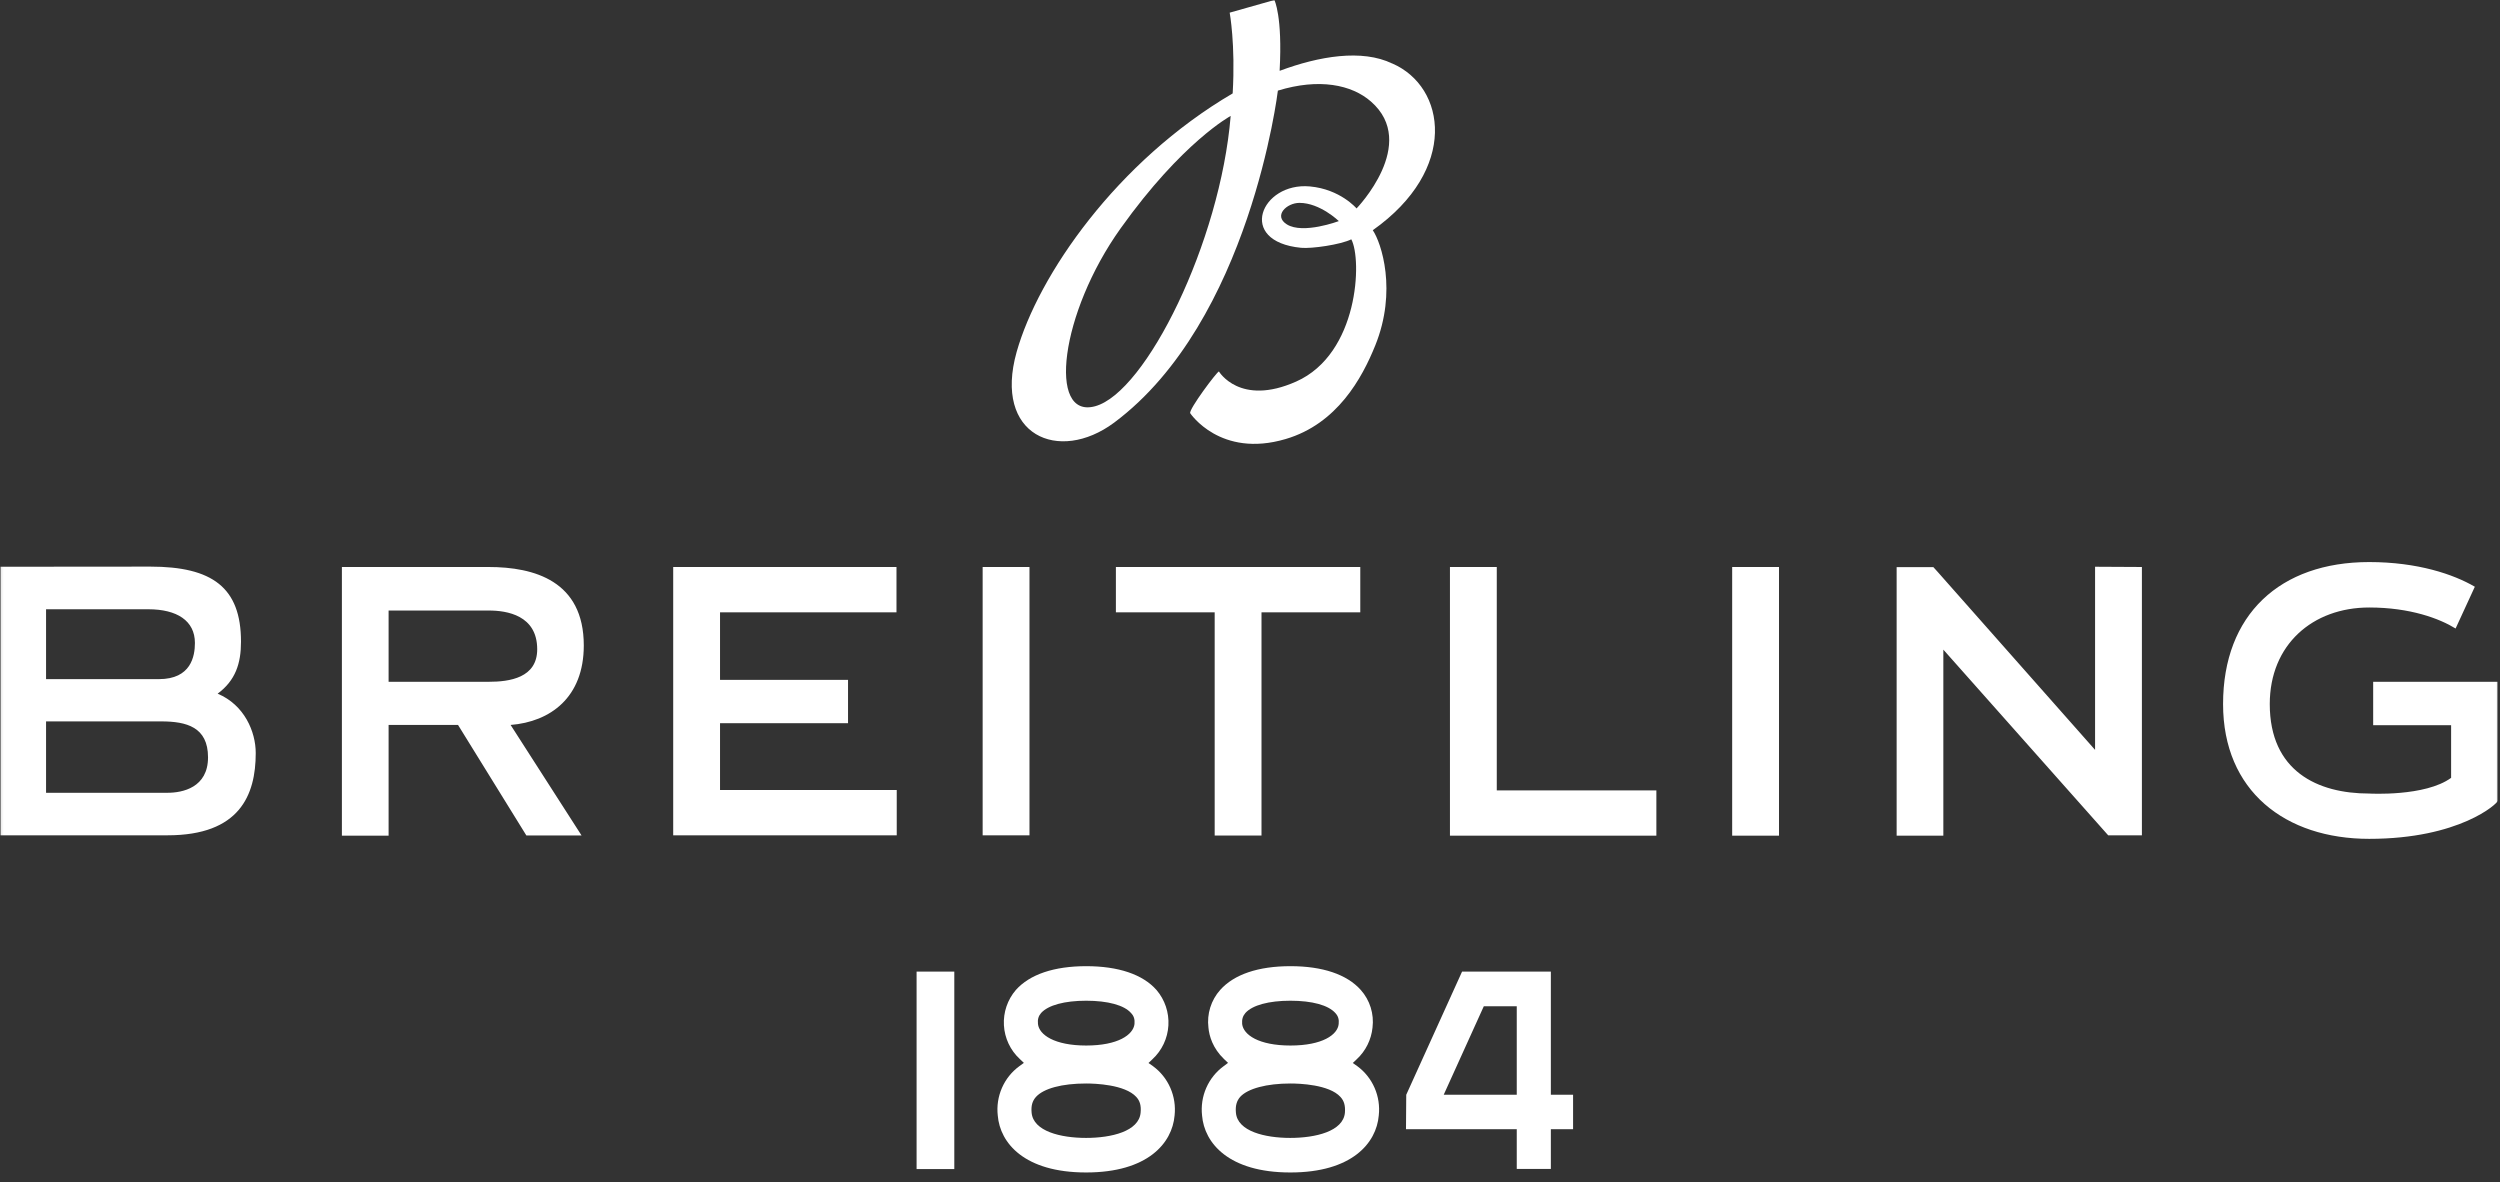 <svg width="1032" height="488" viewBox="0 0 1032 488" fill="none" xmlns="http://www.w3.org/2000/svg">
<rect x="0" y="0" width="1032" height="488" fill="#333333" stroke="none"/>
<g clip-path="url(#clip0_8646_4414)">
<mask id="mask0_8646_4414" style="mask-type:luminance" maskUnits="userSpaceOnUse" x="0" y="0" width="1032" height="486">
<path d="M1031.09 0H0.094V485.875H1031.09V0Z" fill="white"/>
</mask>
<g mask="url(#mask0_8646_4414)">
<path d="M977.998 232.018C941.195 232.018 917.684 253.7 917.684 290.637C917.684 326.529 943.358 346.277 977.998 346.277C1015.37 346.277 1031.09 331.649 1031.09 330.552V281.442H979.646V299.362H1011.82V321.096C1001.09 328.932 977.998 327.574 977.998 327.574C956.66 327.574 936.96 318.327 936.96 290.637C936.96 266.134 954.644 250.774 977.998 250.774C994.954 250.774 1007.07 255.372 1013.67 259.447L1021.61 242.206C1012.85 237.086 998.001 232.018 977.998 232.018ZM0.094 233.952V344.814H69.171C98.864 344.814 105.566 328.305 105.566 310.856C105.566 302.079 100.926 291.003 89.843 286.353C97.215 280.867 99.483 273.919 99.483 264.88C99.483 242.52 87.626 233.899 62.057 233.899L0.094 233.952ZM864.846 233.952V309.549L799.841 236.041L798.088 234.108H782.933V344.972H802.212V268.172L870.258 344.814H884.177V234.056L864.846 233.952ZM277.897 234.056V344.814H370.172V326.111H297.229V298.526H350.067V280.658H297.229V252.76H370.069V234.056H277.897ZM460.642 234.056V252.76H501.418V344.919H520.749V252.76H561.525V234.056H460.642ZM405.638 234.056V344.814H424.969V234.056H405.638ZM141.135 234.056V344.972H160.415V299.257H189.077L217.275 344.867H240.06L210.779 299.257C227.172 297.952 240.988 287.92 240.988 266.448C240.988 239.855 220.625 234.056 201.655 234.056H141.135ZM598.538 234.056V344.972H683.75V326.268H617.87V234.056H598.538ZM715.041 234.056V344.972H734.373V234.056H715.041ZM19.013 251.506H61.284C72.986 251.506 80.461 256.207 80.461 265.403C80.461 270.889 78.863 280.345 65.614 280.345H19.013V251.506ZM160.415 252.028H201.861C209.181 252.028 221.759 253.962 221.759 268.015C221.759 279.822 210.367 281.442 201.758 281.442H160.415V252.028ZM19.013 297.794H66.542C76.955 297.794 85.874 300.093 85.874 312.632C85.874 325.119 75.357 327.26 69.171 327.26H19.013V297.794ZM448.425 398.836C435.125 398.836 425.073 402.232 419.351 408.658C415.888 412.672 414.116 417.902 414.415 423.225C414.714 428.548 417.059 433.54 420.949 437.131L422.65 438.751L420.794 440.109C417.655 442.396 415.174 445.489 413.607 449.07C412.04 452.651 411.442 456.591 411.876 460.484C412.804 471.874 422.907 483.995 448.322 483.995H448.373C473.787 483.995 483.891 471.874 484.871 460.484C485.293 456.592 484.691 452.656 483.124 449.077C481.558 445.498 479.083 442.403 475.952 440.109L474.097 438.803L475.746 437.235C479.649 433.634 482.008 428.628 482.316 423.288C482.624 417.946 480.858 412.696 477.396 408.658C471.725 402.232 461.673 398.836 448.373 398.836H448.425ZM532.709 398.836C519.409 398.836 509.408 402.232 503.686 408.658C501.826 410.739 500.429 413.203 499.594 415.88C498.758 418.558 498.501 421.387 498.841 424.174C499.15 427.622 500.593 432.69 505.284 437.184L506.934 438.751L505.13 440.109C501.991 442.396 499.51 445.489 497.943 449.07C496.375 452.651 495.778 456.591 496.212 460.484C497.139 471.874 507.243 483.995 532.606 483.995H532.709C558.072 483.995 568.175 471.874 569.155 460.484C569.589 456.597 568.997 452.661 567.439 449.082C565.881 445.503 563.413 442.406 560.288 440.109L558.432 438.803L560.082 437.235C563.752 433.835 566.063 429.187 566.577 424.174C566.917 421.387 566.66 418.558 565.824 415.88C564.988 413.203 563.592 410.739 561.732 408.658C556.01 402.232 545.957 398.836 532.709 398.836ZM378.368 401.083V482.584H393.936V401.083H378.368ZM603.539 401.083L580.496 451.917L580.393 466.127H626.118V482.532H640.191V466.127H649.367V451.917H640.191V401.083H603.539ZM448.373 413.098C457.291 413.098 464.096 414.927 466.931 418.219C468.117 419.472 468.478 420.831 468.323 422.711C467.808 427.152 461.518 431.593 448.373 431.593C435.279 431.593 428.939 427.152 428.475 422.711C428.269 420.831 428.681 419.42 429.764 418.166C432.702 414.927 439.455 413.098 448.373 413.098ZM532.709 413.098C541.627 413.098 548.38 414.927 551.267 418.219C552.401 419.472 552.813 420.831 552.607 422.711C552.195 427.152 545.854 431.593 532.709 431.593C519.564 431.593 513.275 427.152 512.759 422.711C512.604 420.831 513.017 419.42 514.099 418.166C516.986 414.927 523.791 413.098 532.657 413.098H532.709ZM612.508 415.398H626.118V451.917H595.961L612.508 415.398ZM448.373 447.267C452.033 447.267 464.354 447.685 469.045 452.804C470.591 454.476 471.107 456.461 470.849 459.283C470.179 467.015 458.786 469.731 448.322 469.731C437.909 469.731 426.516 467.015 425.846 459.283C425.588 456.461 426.155 454.476 427.65 452.804C430.846 449.304 438.372 447.267 448.373 447.267ZM532.709 447.267C536.369 447.267 548.689 447.685 553.329 452.804C554.875 454.476 555.391 456.461 555.185 459.283C554.515 467.015 543.071 469.731 532.606 469.731C522.193 469.731 510.8 467.015 510.182 459.283C509.924 456.461 510.491 454.476 511.934 452.804C515.079 449.356 522.863 447.267 532.709 447.267Z" fill="white"/>
<path d="M531.221 92.63C525.55 89.077 531.118 83.748 536.427 83.748C544.933 83.748 552.665 91.271 552.665 91.271C552.665 91.271 537.922 96.809 531.221 92.63ZM452.04 167.705C432.348 173.035 437.606 129.254 462.608 94.249C488.073 58.566 508.023 47.856 508.023 47.856C503.745 99.944 473.021 162.01 452.04 167.705ZM574.729 26.227C562.202 20.166 544.469 23.197 528.334 29.205L528.231 29.152C529.468 6.583 526.066 0 526.066 0L507.611 5.224C507.611 5.224 510.034 18.286 508.848 38.556C460.906 66.664 428.585 113.685 419.666 145.292C409.975 179.774 437.039 191.424 459.875 174.497C516.065 132.649 527.509 37.407 527.509 37.407C544.521 32.183 557.975 34.952 565.914 41.9C585.864 59.298 559.986 86.047 559.986 86.047C559.986 86.047 553.284 78.106 540.706 76.956C520.601 75.128 510.291 99.683 537.097 102.295C541.531 102.713 553.387 100.989 557.82 98.794C562.305 107.154 560.913 146.023 535.035 157.517C511.786 167.862 503.177 153.338 503.177 153.338C502.404 153.338 490.599 169.116 491.321 170.579C491.321 170.579 503.693 189.23 530.705 181.237C551.995 174.967 562.254 156.107 567.718 142.576C576.791 120.111 570.244 100.257 566.687 95.033C602.153 69.956 596.947 35.892 574.78 26.227" fill="white"/>
</g>
</g>
<defs>
<clipPath id="clip0_8646_4414">
<rect width="1031" height="488" fill="white" transform="translate(0.094)"/>
</clipPath>
</defs>
</svg>
